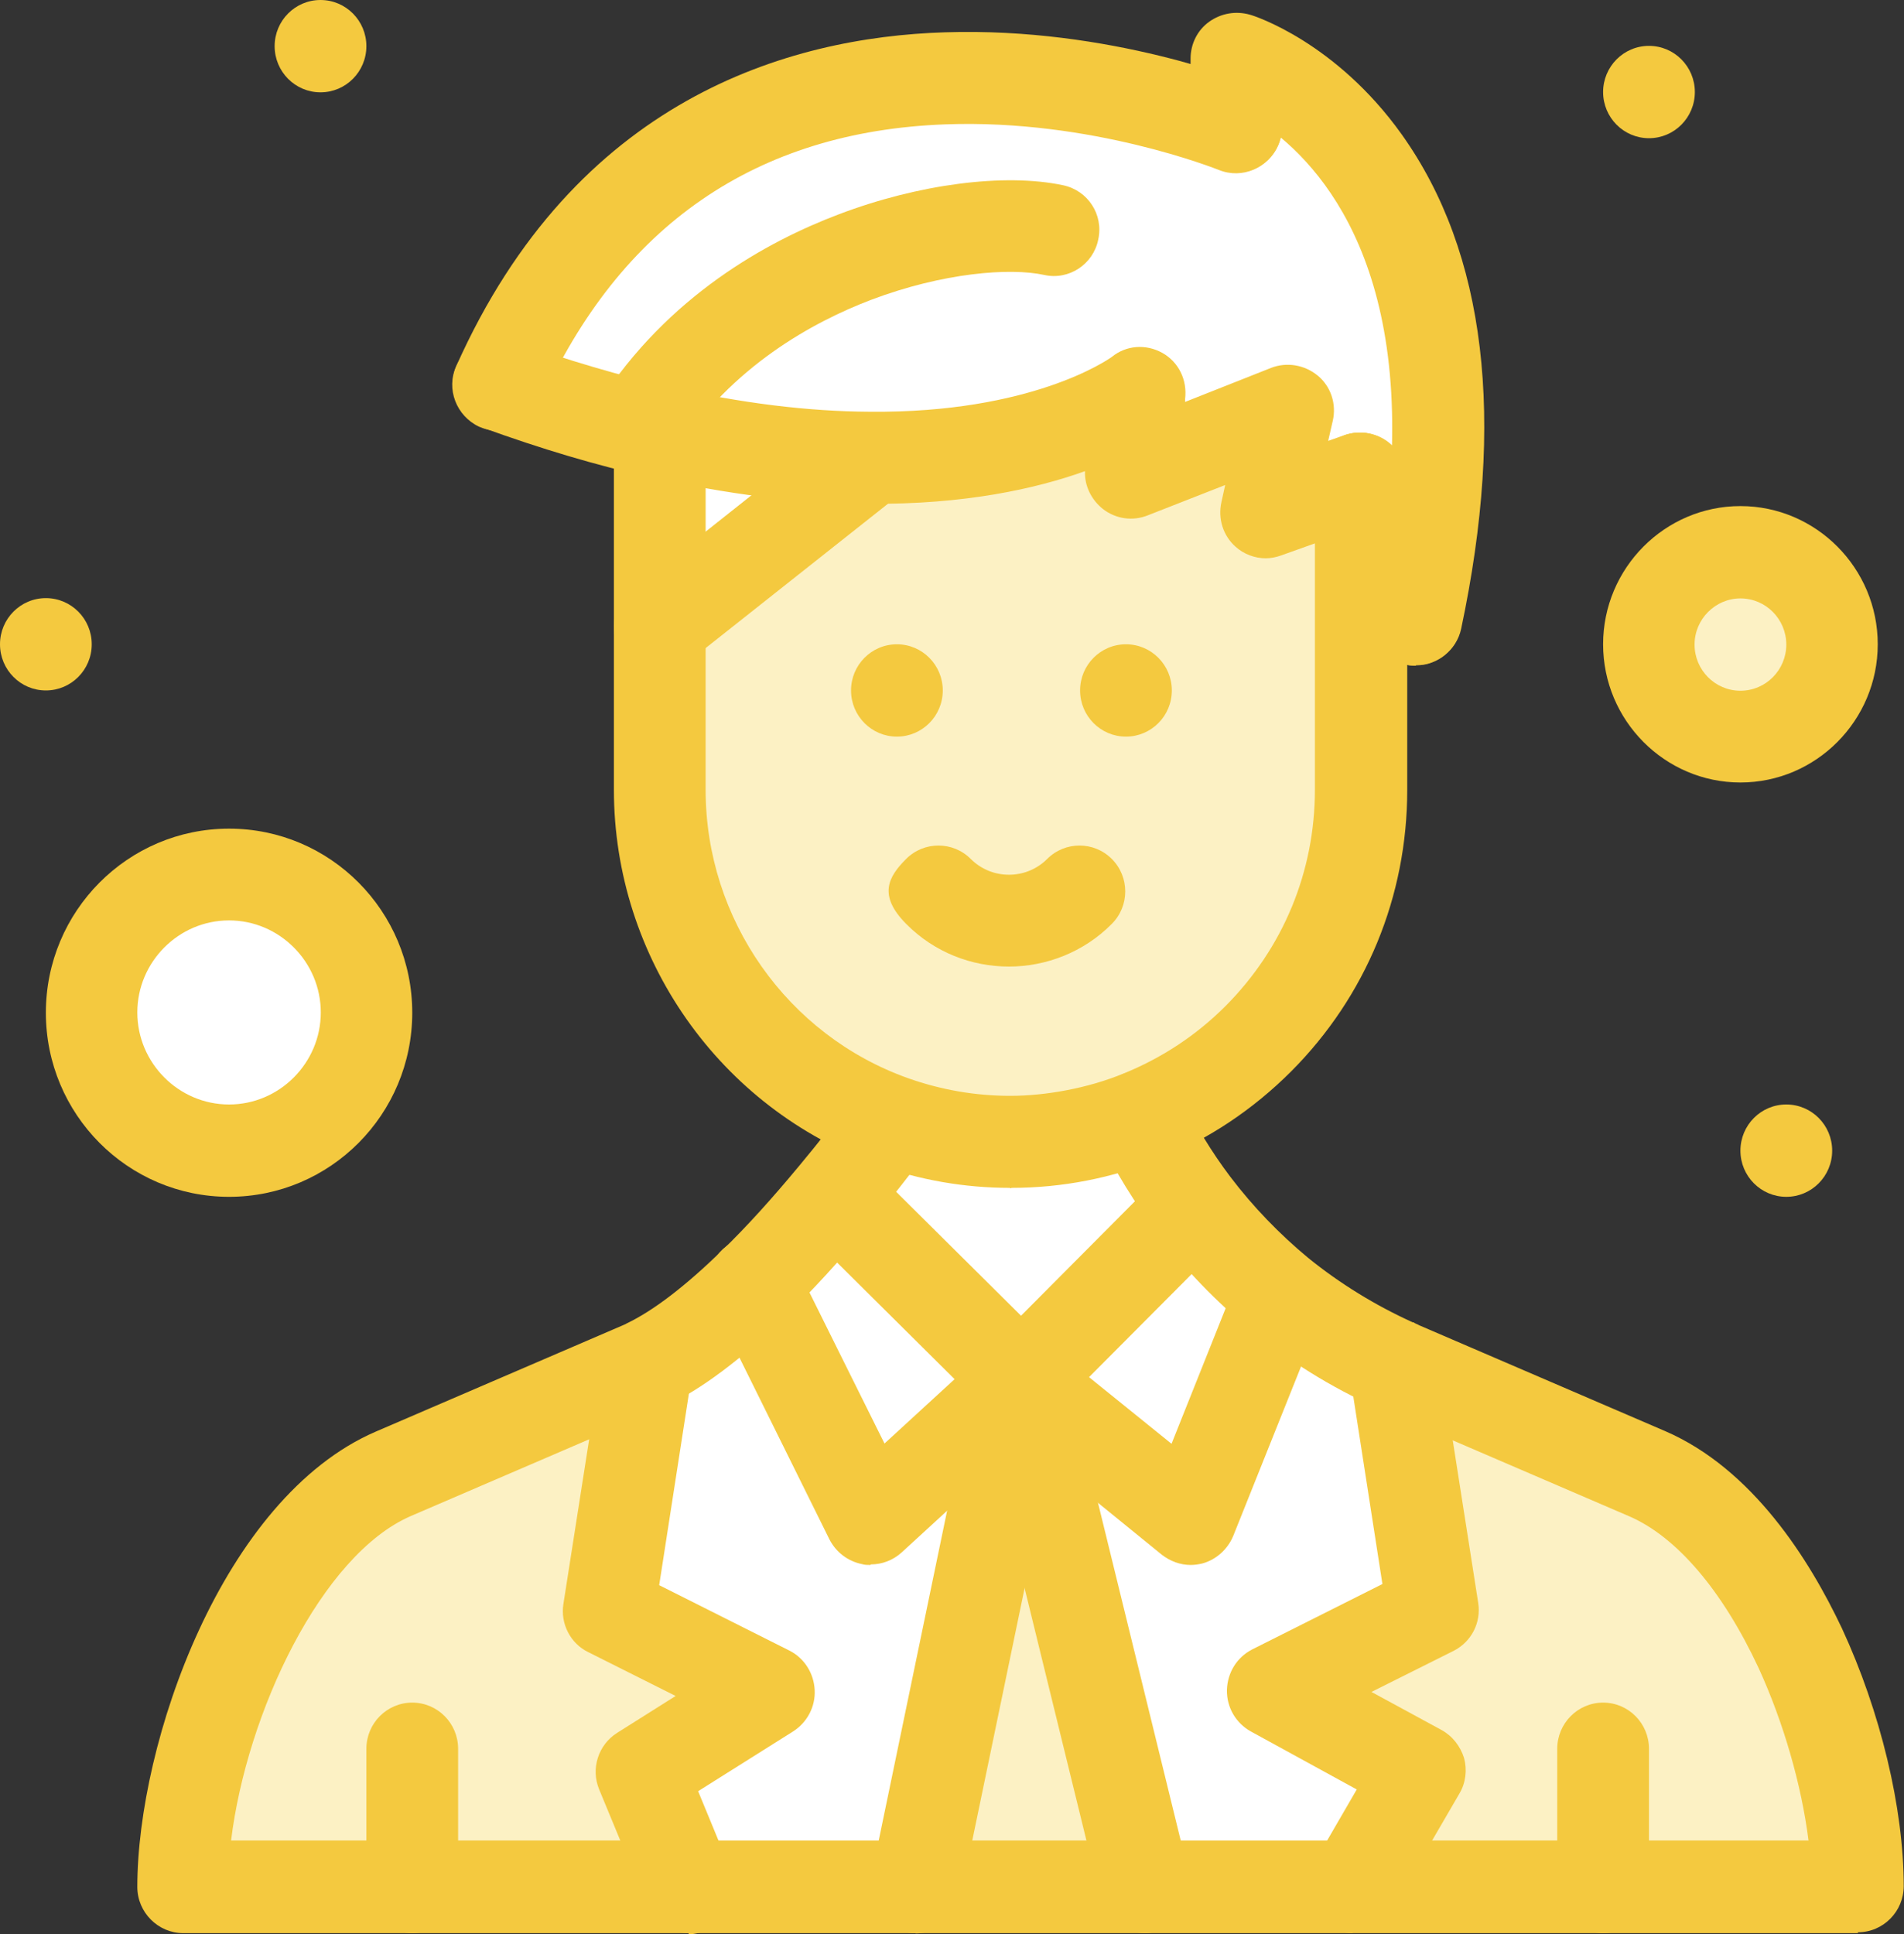 <svg xmlns="http://www.w3.org/2000/svg" id="b" viewBox="0 0 66 67.03"><rect x="0" y="0" width="66" height="67.03" fill="#333333" stroke="none"/><g id="c"><polygon points="35.39 47.86 39.69 65.4 31.75 65.4 35.39 47.86" fill="#fcf1c4"></polygon><path d="M35.39,47.86l-5.22,4.79-4.03-8.14c1.02-.99,1.98-2.07,2.79-3.05l6.45,6.4h.02Z" fill="#fff"></path><path d="M44.39,44.87l-3.11,7.77-5.89-4.79,6.03-6.06c.86,1.13,1.86,2.17,2.97,3.08Z" fill="#fff"></path><path d="M22.18,47.43c.08-.03.16-.06.24-.11l-1.33,8.52,5.56,2.79-4.43,2.79,1.65,3.99H6.35c0-4.83,2.87-12.41,7.3-14.31l8.53-3.67Z" fill="#fcf1c4"></path><path d="M48.58,47.43l8.53,3.67c2.21.96,4.03,3.32,5.3,6.06,1.27,2.73,1.98,5.84,1.98,8.25h-17.53l2.32-3.99-5.1-2.79,5.56-2.79-1.33-8.49c.08.02.16.05.24.08h.03Z" fill="#fcf1c4"></path><path d="M35.39,47.86l-3.64,17.55h-7.87l-1.65-3.99,4.43-2.79-5.56-2.79,1.33-8.5c1.21-.59,2.51-1.64,3.72-2.82l4.03,8.14,5.22-4.79h-.02Z" fill="#fff"></path><path d="M48.34,47.33l1.33,8.49-5.56,2.79,5.1,2.79-2.32,3.99h-7.21l-4.3-17.55,5.89,4.79,3.11-7.77c1.21.97,2.54,1.8,3.97,2.44l-.02.03Z" fill="#fff"></path><path d="M41.42,41.8l-6.03,6.06-6.45-6.4c.86-1.02,1.56-1.95,2-2.55v-.03c1.29.46,2.65.7,4.08.7s3.13-.3,4.52-.88v.03c.54,1.08,1.16,2.11,1.89,3.06h-.02Z" fill="#fff"></path><path d="M30.17,15.89v.06l-7.29,5.77v-6.75c2.81.64,5.24.89,7.29.91Z" fill="#fff"></path><path d="M47.14,16.59l-3.25,1.16.78-3.53-5.46,2.14.32-2.74s-2.91,2.28-9.37,2.23v.06l-7.29,5.77v5.65c0,5.3,3.37,9.81,8.08,11.5,1.27.46,2.64.7,4.06.7s3.13-.3,4.52-.88c1.54-.62,2.92-1.55,4.06-2.7,2.19-2.2,3.56-5.25,3.56-8.63v-10.78l-.02.03Z" fill="#fcf1c4"></path><path d="M22.88,14.98c-1.73-.38-3.59-.93-5.6-1.64C24.61-3.09,42.85,4.4,42.85,4.4v-2.35s9.73,3,6.22,19.43l-1.94-4.88-3.25,1.16.78-3.53-5.46,2.14.32-2.74s-2.91,2.28-9.37,2.23c-2.06,0-4.49-.27-7.29-.91l.02.02Z" fill="#fff"></path><ellipse cx="7.94" cy="35.1" rx="4.76" ry="4.79" fill="#fff"></ellipse><path d="M60.33,19.14c1.76,0,3.18,1.42,3.18,3.19s-1.41,3.19-3.18,3.19-3.18-1.42-3.18-3.19,1.43-3.19,3.18-3.19Z" fill="#fcf1c4"></path><ellipse cx="61.92" cy="39.88" rx="1.59" ry="1.6" fill="#f4c93f"></ellipse><ellipse cx="57.16" cy="3.19" rx="1.59" ry="1.6" fill="#f4c93f"></ellipse><ellipse cx="39.03" cy="23.93" rx="1.59" ry="1.6" fill="#f4c93f"></ellipse><ellipse cx="31.09" cy="23.93" rx="1.59" ry="1.6" fill="#f4c93f"></ellipse><ellipse cx="11.11" cy="1.6" rx="1.59" ry="1.6" fill="#f4c93f"></ellipse><ellipse cx="1.59" cy="22.33" rx="1.59" ry="1.6" fill="#f4c93f"></ellipse><path d="M49.08,23.07c-.11,0-.22,0-.33-.03-.86-.19-1.4-1.04-1.22-1.9,2.14-10.02-.89-14.5-3.13-16.37-.17.7-.79,1.21-1.54,1.21s-1.59-.72-1.59-1.6v-2.35c0-.51.24-.99.65-1.28.41-.29.92-.38,1.41-.24.13.03,2.97.94,5.26,4.15,2.92,4.1,3.6,9.86,2.06,17.13-.16.75-.83,1.26-1.56,1.26h-.02Z" fill="#f4c93f"></path><path d="M49.08,23.07c-.64,0-1.22-.38-1.48-1.01l-1.94-4.88c-.32-.81.06-1.74.89-2.07.81-.32,1.73.06,2.06.89l1.94,4.88c.32.81-.06,1.74-.89,2.07-.19.08-.4.11-.59.11Z" fill="#f4c93f"></path><path d="M22.88,16.57c-.11,0-.24,0-.35-.03-1.86-.41-3.79-.99-5.78-1.71-.83-.3-1.25-1.21-.97-2.04.29-.83,1.21-1.26,2.03-.97,1.87.67,3.68,1.2,5.43,1.6.86.19,1.4,1.05,1.21,1.91-.16.73-.83,1.24-1.54,1.24h-.03Z" fill="#f4c93f"></path><path d="M43.88,19.35c-.38,0-.76-.14-1.05-.4-.43-.38-.62-.97-.49-1.55l.13-.59-2.68,1.05c-.52.21-1.11.13-1.56-.22-.4-.32-.64-.8-.62-1.31-1.7.61-4.18,1.16-7.48,1.13-2.38,0-4.95-.33-7.64-.94-.86-.19-1.4-1.05-1.19-1.91.19-.86,1.05-1.4,1.91-1.2,2.46.56,4.79.85,6.95.86,5.59.05,8.24-1.8,8.38-1.9.49-.4,1.17-.46,1.75-.14.57.32.87.94.79,1.6v.1l2.98-1.18c.54-.21,1.16-.11,1.62.27.46.38.65.99.52,1.56l-.16.7.54-.19c.83-.3,1.73.13,2.03.96s-.13,1.74-.95,2.04l-3.25,1.16c-.17.06-.35.1-.54.1Z" fill="#f4c93f"></path><path d="M17.26,14.93c-.22,0-.44-.05-.65-.14-.79-.37-1.16-1.31-.79-2.11C19.94,3.45,27.31,1.29,32.75,1.12c5.75-.19,10.49,1.74,10.69,1.82.81.33,1.21,1.26.87,2.07-.33.81-1.25,1.21-2.06.88-.06-.02-4.4-1.77-9.48-1.58-6.56.24-11.29,3.51-14.05,9.68-.27.59-.84.94-1.44.94h-.02Z" fill="#f4c93f"></path><path d="M22.1,16.4c-.3,0-.6-.08-.86-.26-.73-.48-.95-1.47-.46-2.2,2.38-3.69,5.81-5.57,8.29-6.51,2.76-1.05,5.75-1.44,7.78-1.01.86.18,1.41,1.02,1.22,1.88-.17.86-1.02,1.42-1.87,1.23-1.19-.26-3.51-.08-6,.86-2.02.77-4.83,2.3-6.75,5.26-.3.48-.81.73-1.33.73h-.02Z" fill="#f4c93f"></path><path d="M35.01,41.17c-1.57,0-3.13-.27-4.6-.8-5.46-1.95-9.13-7.18-9.13-13v-12.4c0-.88.71-1.6,1.59-1.6s1.59.72,1.59,1.6v12.41c0,4.48,2.83,8.5,7.02,9.99,1.13.4,2.32.61,3.54.61s2.68-.26,3.92-.77c1.33-.54,2.52-1.32,3.54-2.34,2-2.01,3.1-4.66,3.1-7.5v-10.54c-.11-.73.29-1.47,1.02-1.74.83-.3,1.73.11,2.05.94v.05c.08.18.13.37.13.56v10.74c0,3.69-1.43,7.15-4.02,9.75-1.32,1.32-2.87,2.36-4.59,3.05-1.62.65-3.35.99-5.11.99l-.03.02Z" fill="#f4c93f"></path><path d="M39.69,67c-.71,0-1.37-.48-1.54-1.21l-4.3-17.55c-.21-.86.32-1.72,1.16-1.93.86-.21,1.71.32,1.92,1.16l4.3,17.55c.21.86-.32,1.72-1.16,1.93-.13.03-.25.05-.38.05Z" fill="#f4c93f"></path><path d="M31.75,67c-.11,0-.22,0-.32-.03-.86-.18-1.41-1.02-1.24-1.88l3.64-17.55c.17-.86,1.02-1.42,1.87-1.24.86.18,1.41,1.02,1.24,1.88l-3.64,17.55c-.16.75-.81,1.28-1.56,1.28Z" fill="#f4c93f"></path><path d="M64.41,67H6.35c-.87,0-1.59-.72-1.59-1.6,0-4.99,2.94-13.48,8.26-15.78l8.53-3.67c.06-.03.13-.05.17-.08.94-.45,2.03-1.29,3.3-2.52.86-.83,1.75-1.82,2.68-2.94.65-.78,1.33-1.64,1.95-2.47.52-.7,1.52-.85,2.22-.32s.84,1.53.32,2.23c-.67.89-1.37,1.77-2.06,2.62-1,1.2-1.98,2.27-2.91,3.17-1.54,1.48-2.89,2.5-4.14,3.09-.1.05-.21.1-.3.14l-8.53,3.67c-3.11,1.34-5.7,6.83-6.24,11.25h54.68c-.24-1.91-.86-4.08-1.73-5.98-1.25-2.68-2.84-4.55-4.49-5.26l-8.53-3.67c-.08-.03-.16-.06-.24-.11h-.02c-1.56-.7-3-1.6-4.32-2.68-1.21-.97-2.29-2.11-3.24-3.35-.78-1.04-1.48-2.15-2.03-3.33-.38-.8-.05-1.75.73-2.14.79-.38,1.75-.05,2.13.73.48.99,1.05,1.93,1.7,2.79.79,1.04,1.7,1.98,2.7,2.81,1.1.89,2.32,1.64,3.62,2.23h.03c.06.05.13.06.19.1l8.53,3.67c3.03,1.31,5,4.45,6.13,6.84,1.33,2.87,2.14,6.22,2.14,8.93,0,.88-.71,1.6-1.59,1.6v.02Z" fill="#f4c93f"></path><path d="M30.17,54.24c-.1,0-.19,0-.29-.03-.49-.1-.9-.41-1.13-.86l-4.03-8.14v-.06c-.4-.8-.06-1.75.73-2.12.79-.38,1.75-.05,2.11.75,0,.02,3.1,6.25,3.1,6.25l2.43-2.23-5.26-5.22,1.11-1.15,1.11-1.13,6.46,6.41c.32.3.48.73.48,1.16s-.19.85-.52,1.15l-5.22,4.79c-.3.27-.68.41-1.06.41l-.02.02Z" fill="#f4c93f"></path><path d="M41.28,54.24c-.37,0-.71-.13-1-.35l-5.89-4.79c-.35-.29-.57-.7-.59-1.15s.14-.89.46-1.21l6.03-6.06c.62-.62,1.62-.62,2.24,0,.62.62.62,1.63,0,2.25l-4.78,4.8,2.86,2.31,2.3-5.76c.33-.81,1.25-1.21,2.06-.89.81.34,1.21,1.26.89,2.07l-3.11,7.77c-.19.46-.59.83-1.08.96-.13.03-.27.05-.4.05Z" fill="#f4c93f"></path><path d="M46.9,67c-.27,0-.56-.06-.79-.22-.76-.45-1.02-1.42-.57-2.19l1.49-2.57-3.67-2.01c-.52-.29-.84-.83-.83-1.44.02-.61.35-1.13.87-1.4l4.52-2.27-1.14-7.34c-.14-.88.46-1.69,1.32-1.82.87-.14,1.68.46,1.81,1.32l1.33,8.49c.11.69-.24,1.36-.86,1.67l-2.84,1.42,2.43,1.32c.38.21.65.56.78.97.11.41.06.86-.16,1.23l-2.32,3.99c-.3.51-.83.78-1.37.78l-.02.05Z" fill="#f4c93f"></path><path d="M23.88,67c-.62,0-1.21-.37-1.46-.99l-1.65-3.99c-.3-.72-.03-1.55.62-1.96l2.03-1.28-3.03-1.52c-.62-.3-.97-.99-.86-1.67l1.33-8.5c.14-.88.95-1.47,1.81-1.32.87.14,1.46.96,1.32,1.82l-1.14,7.35,4.52,2.27c.51.26.84.78.87,1.36.03.57-.25,1.12-.75,1.44l-3.29,2.07,1.13,2.74c.33.81-.05,1.75-.86,2.09-.21.08-.41.13-.6.13v-.03Z" fill="#f4c93f"></path><path d="M55.57,67c-.87,0-1.59-.72-1.59-1.6v-4.79c0-.88.71-1.6,1.59-1.6s1.59.72,1.59,1.6v4.79c0,.88-.71,1.6-1.59,1.6Z" fill="#f4c93f"></path><path d="M14.29,67c-.87,0-1.59-.72-1.59-1.6v-4.79c0-.88.71-1.6,1.59-1.6s1.59.72,1.59,1.6v4.79c0,.88-.71,1.6-1.59,1.6Z" fill="#f4c93f"></path><path d="M7.94,31.9c-1.75,0-3.18,1.44-3.18,3.19s1.43,3.19,3.18,3.19,3.18-1.44,3.18-3.19-1.43-3.19-3.18-3.19ZM7.94,41.48c-3.51,0-6.35-2.86-6.35-6.38s2.84-6.38,6.35-6.38,6.35,2.86,6.35,6.38-2.84,6.38-6.35,6.38Z" fill="#f4c93f"></path><path d="M60.33,20.74c-.87,0-1.59.72-1.59,1.6s.71,1.6,1.59,1.6,1.59-.72,1.59-1.6-.71-1.6-1.59-1.6ZM60.33,27.12c-2.62,0-4.76-2.15-4.76-4.79s2.14-4.79,4.76-4.79,4.76,2.15,4.76,4.79-2.14,4.79-4.76,4.79Z" fill="#f4c93f"></path><path d="M34.98,33.5c-1.3,0-2.59-.49-3.57-1.48s-.62-1.63,0-2.25c.62-.62,1.62-.62,2.24,0,.73.73,1.92.73,2.65,0,.62-.62,1.62-.62,2.24,0,.62.62.62,1.63,0,2.25-.98.99-2.29,1.48-3.57,1.48h.02Z" fill="#f4c93f"></path><path d="M22.86,23.32c-.48,0-.94-.21-1.24-.61-.54-.69-.43-1.69.25-2.23l7.3-5.79c.68-.54,1.68-.43,2.22.27.54.69.43,1.69-.27,2.23l-7.29,5.77c-.29.22-.64.35-.98.35Z" fill="#f4c93f"></path></g></svg>
